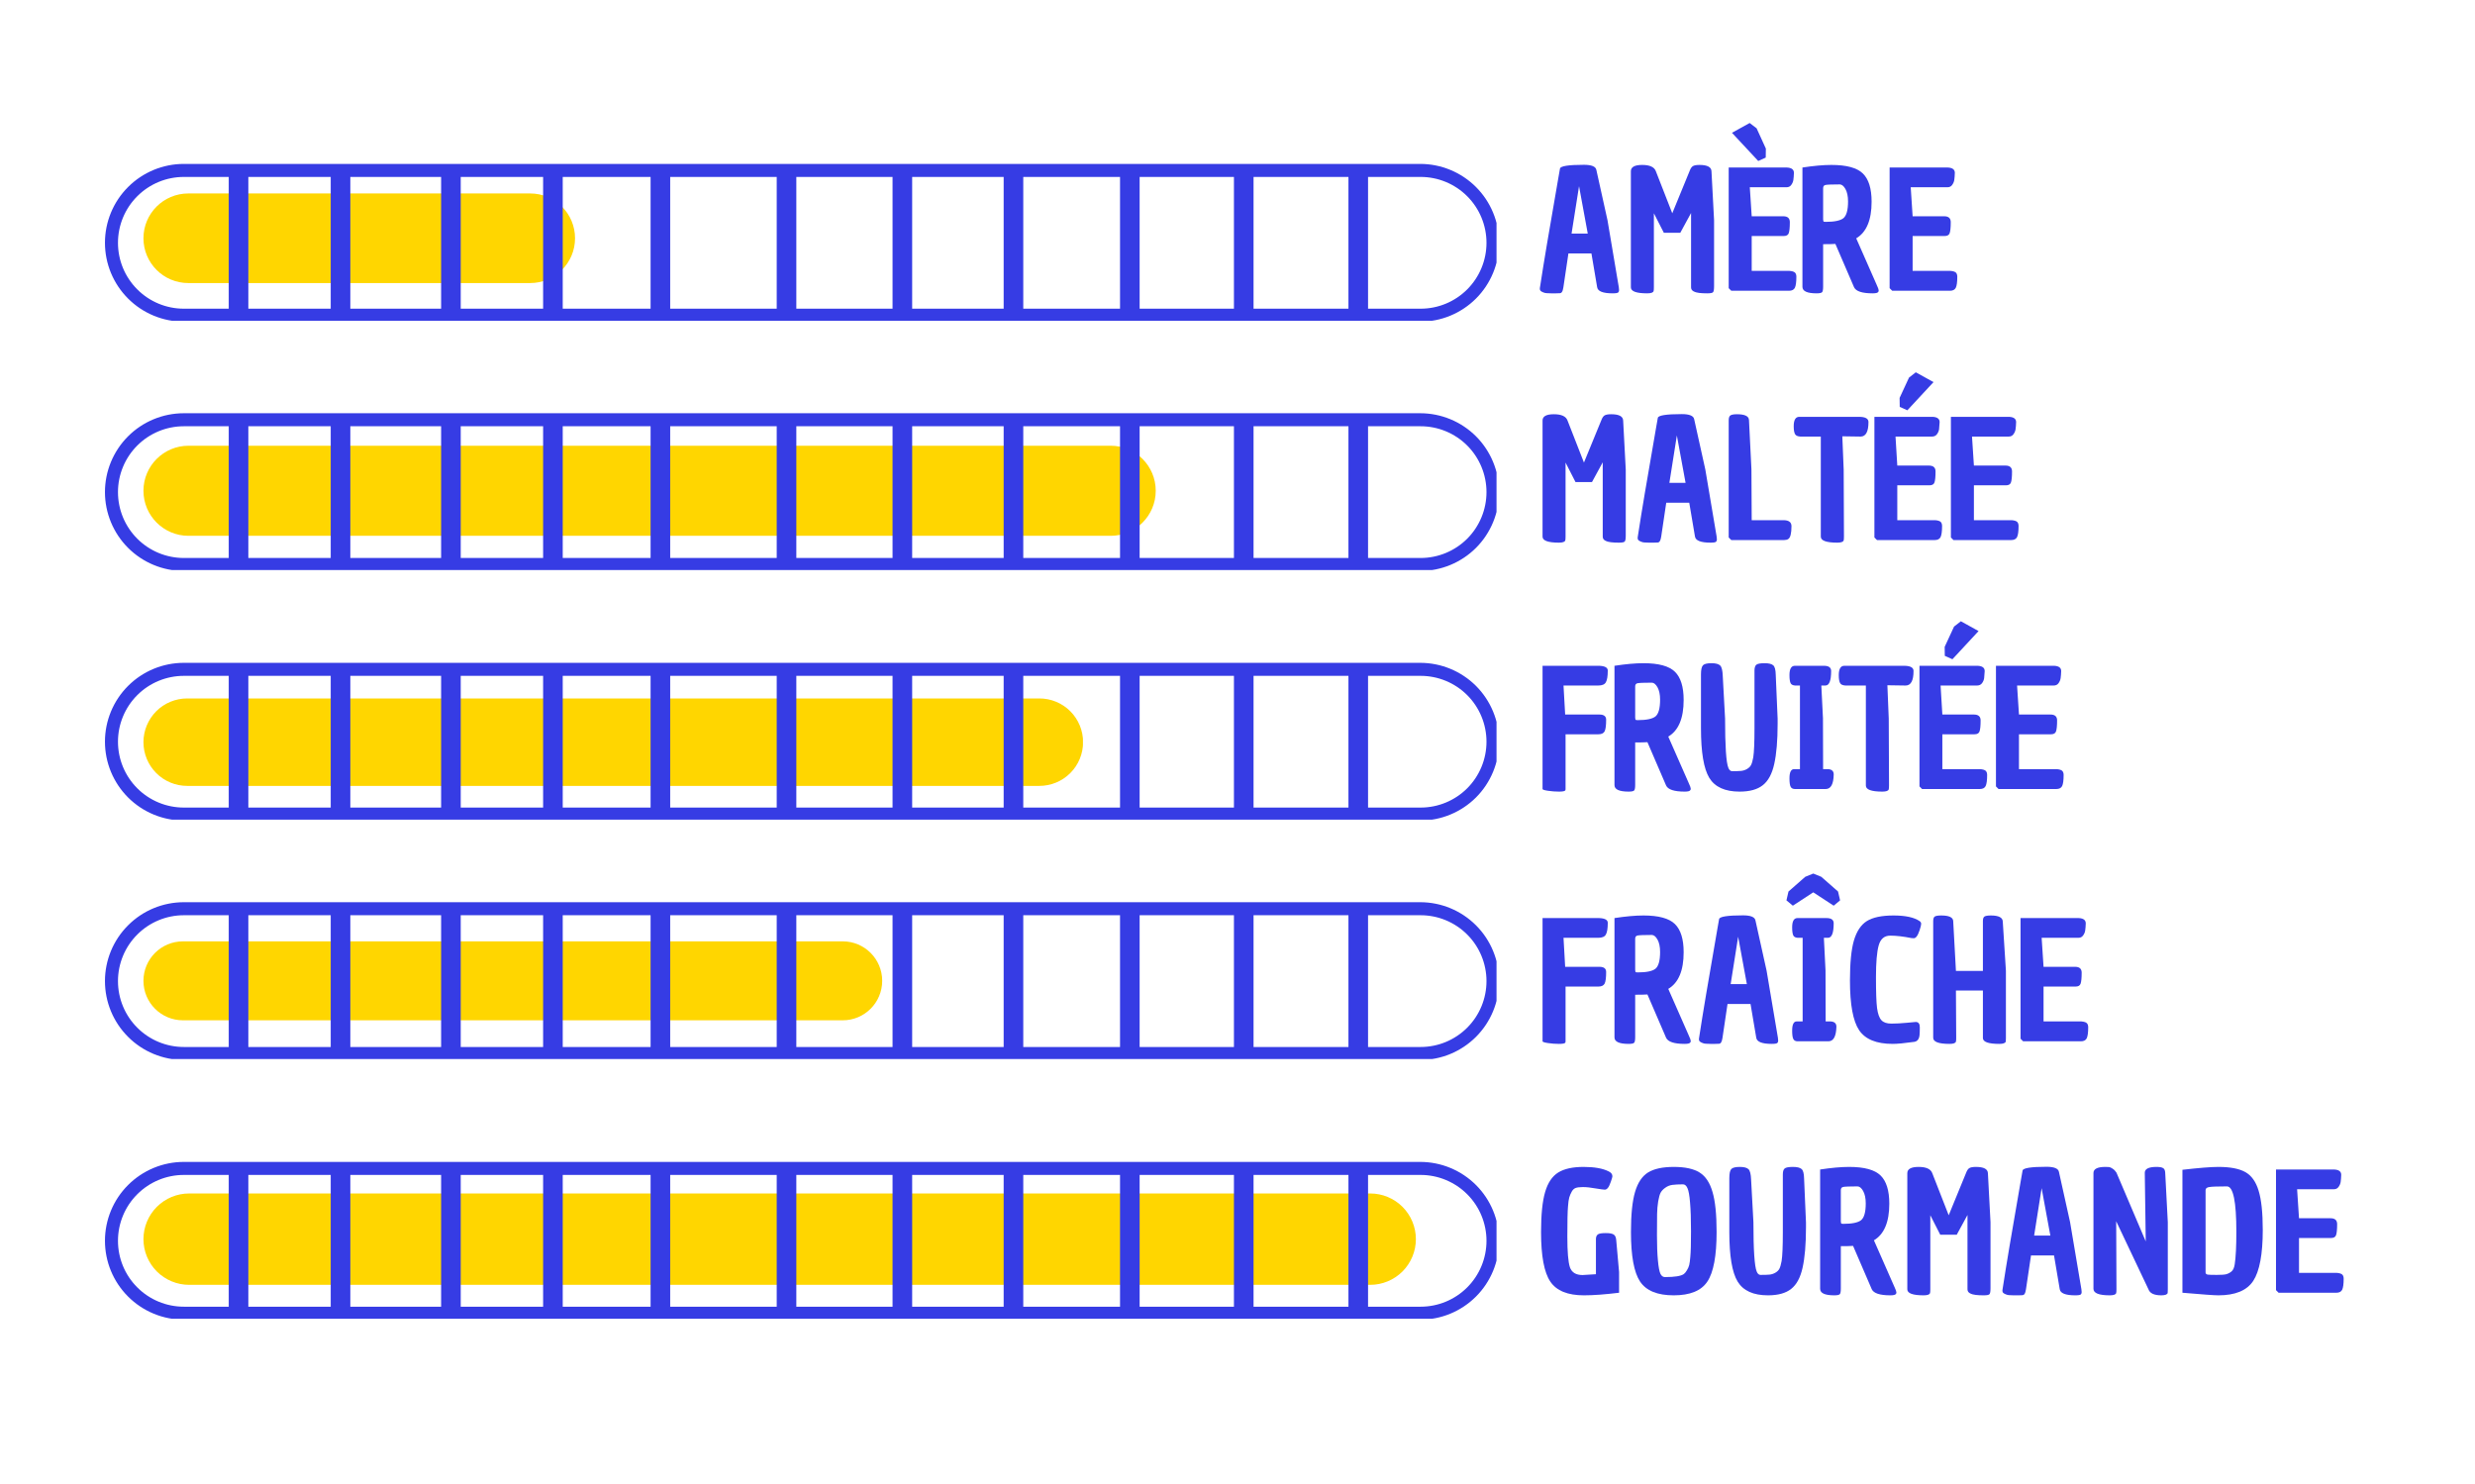 <?xml version="1.0" encoding="UTF-8"?>
<svg xmlns="http://www.w3.org/2000/svg" xmlns:xlink="http://www.w3.org/1999/xlink" width="377" zoomAndPan="magnify" viewBox="0 0 283.5 170.25" height="226" preserveAspectRatio="xMidYMid meet" version="1.0">
  <defs>
    <g></g>
    <clipPath id="2a5408f2d7">
      <path d="M 16.211 22.199 L 65.742 22.199 L 65.742 32.48 L 16.211 32.48 Z M 16.211 22.199 " clip-rule="nonzero"></path>
    </clipPath>
    <clipPath id="0b4c1fcc51">
      <path d="M 21.355 22.199 L 60.59 22.199 C 63.43 22.199 65.734 24.5 65.734 27.34 C 65.734 30.18 63.43 32.48 60.59 32.48 L 21.355 32.48 C 18.516 32.48 16.211 30.18 16.211 27.34 C 16.211 24.5 18.516 22.199 21.355 22.199 Z M 21.355 22.199 " clip-rule="nonzero"></path>
    </clipPath>
    <clipPath id="5ed9dfa669">
      <path d="M 11.793 18.809 L 171.473 18.809 L 171.473 36.805 L 11.793 36.805 Z M 11.793 18.809 " clip-rule="nonzero"></path>
    </clipPath>
    <clipPath id="458f30bc37">
      <path d="M 20.844 18.809 L 162.715 18.809 C 165.117 18.809 167.418 19.762 169.117 21.461 C 170.812 23.156 171.766 25.461 171.766 27.859 C 171.766 30.262 170.812 32.562 169.117 34.258 C 167.418 35.957 165.117 36.91 162.715 36.91 L 20.844 36.91 C 18.445 36.91 16.141 35.957 14.445 34.258 C 12.746 32.562 11.793 30.262 11.793 27.859 C 11.793 25.461 12.746 23.156 14.445 21.461 C 16.141 19.762 18.445 18.809 20.844 18.809 Z M 20.844 18.809 " clip-rule="nonzero"></path>
    </clipPath>
    <clipPath id="866974a524">
      <path d="M 16.211 51.148 L 132.41 51.148 L 132.41 61.484 L 16.211 61.484 Z M 16.211 51.148 " clip-rule="nonzero"></path>
    </clipPath>
    <clipPath id="10ae0676cc">
      <path d="M 21.379 51.148 L 127.199 51.148 C 130.055 51.148 132.367 53.461 132.367 56.316 C 132.367 59.168 130.055 61.484 127.199 61.484 L 21.379 61.484 C 18.527 61.484 16.211 59.168 16.211 56.316 C 16.211 53.461 18.527 51.148 21.379 51.148 Z M 21.379 51.148 " clip-rule="nonzero"></path>
    </clipPath>
    <clipPath id="888d5edce5">
      <path d="M 11.793 47.418 L 171.473 47.418 L 171.473 65.41 L 11.793 65.41 Z M 11.793 47.418 " clip-rule="nonzero"></path>
    </clipPath>
    <clipPath id="8eb4df5db0">
      <path d="M 20.844 47.418 L 162.715 47.418 C 165.117 47.418 167.418 48.371 169.117 50.066 C 170.812 51.766 171.766 54.066 171.766 56.465 C 171.766 58.867 170.812 61.168 169.117 62.867 C 167.418 64.562 165.117 65.516 162.715 65.516 L 20.844 65.516 C 18.445 65.516 16.141 64.562 14.445 62.867 C 12.746 61.168 11.793 58.867 11.793 56.465 C 11.793 54.066 12.746 51.766 14.445 50.066 C 16.141 48.371 18.445 47.418 20.844 47.418 Z M 20.844 47.418 " clip-rule="nonzero"></path>
    </clipPath>
    <clipPath id="d1f1b2a18b">
      <path d="M 16.211 80.145 L 124.055 80.145 L 124.055 90.18 L 16.211 90.18 Z M 16.211 80.145 " clip-rule="nonzero"></path>
    </clipPath>
    <clipPath id="68d4cc4768">
      <path d="M 21.23 80.145 L 119.012 80.145 C 120.344 80.145 121.621 80.672 122.562 81.613 C 123.504 82.555 124.031 83.832 124.031 85.16 C 124.031 86.492 123.504 87.77 122.562 88.711 C 121.621 89.652 120.344 90.18 119.012 90.18 L 21.23 90.18 C 19.898 90.18 18.621 89.652 17.68 88.711 C 16.742 87.77 16.211 86.492 16.211 85.16 C 16.211 83.832 16.742 82.555 17.68 81.613 C 18.621 80.672 19.898 80.145 21.23 80.145 Z M 21.23 80.145 " clip-rule="nonzero"></path>
    </clipPath>
    <clipPath id="bf72d09763">
      <path d="M 11.793 76.059 L 171.473 76.059 L 171.473 94.051 L 11.793 94.051 Z M 11.793 76.059 " clip-rule="nonzero"></path>
    </clipPath>
    <clipPath id="4a58d594f3">
      <path d="M 20.844 76.059 L 162.715 76.059 C 165.117 76.059 167.418 77.012 169.117 78.707 C 170.812 80.406 171.766 82.707 171.766 85.105 C 171.766 87.508 170.812 89.809 169.117 91.508 C 167.418 93.203 165.117 94.156 162.715 94.156 L 20.844 94.156 C 18.445 94.156 16.141 93.203 14.445 91.508 C 12.746 89.809 11.793 87.508 11.793 85.105 C 11.793 82.707 12.746 80.406 14.445 78.707 C 16.141 77.012 18.445 76.059 20.844 76.059 Z M 20.844 76.059 " clip-rule="nonzero"></path>
    </clipPath>
    <clipPath id="e2b9c621e3">
      <path d="M 16.211 108.02 L 101 108.02 L 101 117.078 L 16.211 117.078 Z M 16.211 108.02 " clip-rule="nonzero"></path>
    </clipPath>
    <clipPath id="e81c30189f">
      <path d="M 20.742 108.02 L 96.453 108.02 C 98.953 108.02 100.98 110.047 100.98 112.547 C 100.98 115.051 98.953 117.078 96.453 117.078 L 20.742 117.078 C 18.238 117.078 16.211 115.051 16.211 112.547 C 16.211 110.047 18.238 108.02 20.742 108.02 Z M 20.742 108.02 " clip-rule="nonzero"></path>
    </clipPath>
    <clipPath id="c4ffe5c39e">
      <path d="M 11.793 103.527 L 171.473 103.527 L 171.473 121.523 L 11.793 121.523 Z M 11.793 103.527 " clip-rule="nonzero"></path>
    </clipPath>
    <clipPath id="8ee6126cf0">
      <path d="M 20.844 103.527 L 162.715 103.527 C 165.117 103.527 167.418 104.48 169.117 106.18 C 170.812 107.875 171.766 110.18 171.766 112.578 C 171.766 114.98 170.812 117.281 169.117 118.977 C 167.418 120.676 165.117 121.629 162.715 121.629 L 20.844 121.629 C 18.445 121.629 16.141 120.676 14.445 118.977 C 12.746 117.281 11.793 114.98 11.793 112.578 C 11.793 110.18 12.746 107.875 14.445 106.18 C 16.141 104.48 18.445 103.527 20.844 103.527 Z M 20.844 103.527 " clip-rule="nonzero"></path>
    </clipPath>
    <clipPath id="b000de6aed">
      <path d="M 16.211 136.949 L 162.234 136.949 L 162.234 147.434 L 16.211 147.434 Z M 16.211 136.949 " clip-rule="nonzero"></path>
    </clipPath>
    <clipPath id="023ad8a4cb">
      <path d="M 21.453 136.949 L 156.977 136.949 C 158.367 136.949 159.699 137.5 160.684 138.484 C 161.664 139.465 162.219 140.801 162.219 142.191 C 162.219 143.582 161.664 144.914 160.684 145.898 C 159.699 146.879 158.367 147.434 156.977 147.434 L 21.453 147.434 C 20.062 147.434 18.73 146.879 17.746 145.898 C 16.766 144.914 16.211 143.582 16.211 142.191 C 16.211 140.801 16.766 139.465 17.746 138.484 C 18.73 137.5 20.062 136.949 21.453 136.949 Z M 21.453 136.949 " clip-rule="nonzero"></path>
    </clipPath>
    <clipPath id="a4a0fec4b6">
      <path d="M 11.793 133.328 L 171.473 133.328 L 171.473 151.324 L 11.793 151.324 Z M 11.793 133.328 " clip-rule="nonzero"></path>
    </clipPath>
    <clipPath id="2dd9735520">
      <path d="M 20.844 133.328 L 162.715 133.328 C 165.117 133.328 167.418 134.285 169.117 135.98 C 170.812 137.676 171.766 139.98 171.766 142.379 C 171.766 144.781 170.812 147.082 169.117 148.777 C 167.418 150.477 165.117 151.43 162.715 151.43 L 20.844 151.43 C 18.445 151.43 16.141 150.477 14.445 148.777 C 12.746 147.082 11.793 144.781 11.793 142.379 C 11.793 139.98 12.746 137.676 14.445 135.98 C 16.141 134.285 18.445 133.328 20.844 133.328 Z M 20.844 133.328 " clip-rule="nonzero"></path>
    </clipPath>
  </defs>
  <g clip-path="url(#2a5408f2d7)">
    <g clip-path="url(#0b4c1fcc51)">
      <path fill="#ffd600" d="M 16.211 22.199 L 65.742 22.199 L 65.742 32.48 L 16.211 32.48 Z M 16.211 22.199 " fill-opacity="1" fill-rule="nonzero"></path>
    </g>
  </g>
  <g clip-path="url(#5ed9dfa669)">
    <g clip-path="url(#458f30bc37)">
      <path stroke-linecap="butt" transform="matrix(1.125, 0, 0, 1.125, 11.794, 18.81)" fill="none" stroke-linejoin="miter" d="M 8.046 -0.001 L 134.192 -0.001 C 136.328 -0.001 138.374 0.847 139.885 2.357 C 141.392 3.865 142.24 5.914 142.24 8.047 C 142.24 10.183 141.392 12.228 139.885 13.736 C 138.374 15.247 136.328 16.094 134.192 16.094 L 8.046 16.094 C 5.914 16.094 3.865 15.247 2.357 13.736 C 0.846 12.228 -0.001 10.183 -0.001 8.047 C -0.001 5.914 0.846 3.865 2.357 2.357 C 3.865 0.847 5.914 -0.001 8.046 -0.001 Z M 8.046 -0.001 " stroke="#363ce4" stroke-width="2.656" stroke-opacity="1" stroke-miterlimit="4"></path>
    </g>
  </g>
  <path stroke-linecap="butt" transform="matrix(0, -1.125, 1.125, 0, 25.998, 35.604)" fill="none" stroke-linejoin="miter" d="M -0.002 0.998 L 13.773 0.998 " stroke="#363ce4" stroke-width="2" stroke-opacity="1" stroke-miterlimit="4"></path>
  <path stroke-linecap="butt" transform="matrix(0, -1.125, 1.125, 0, 37.699, 35.604)" fill="none" stroke-linejoin="miter" d="M -0.002 1 L 13.773 1 " stroke="#363ce4" stroke-width="2" stroke-opacity="1" stroke-miterlimit="4"></path>
  <path stroke-linecap="butt" transform="matrix(0, -1.125, 1.125, 0, 50.368, 35.604)" fill="none" stroke-linejoin="miter" d="M -0.002 0.999 L 13.773 0.999 " stroke="#363ce4" stroke-width="2" stroke-opacity="1" stroke-miterlimit="4"></path>
  <path stroke-linecap="butt" transform="matrix(0, -1.125, 1.125, 0, 62.069, 35.604)" fill="none" stroke-linejoin="miter" d="M -0.002 1.002 L 13.773 1.002 " stroke="#363ce4" stroke-width="2" stroke-opacity="1" stroke-miterlimit="4"></path>
  <path stroke-linecap="butt" transform="matrix(0, -1.125, 1.125, 0, 74.402, 35.604)" fill="none" stroke-linejoin="miter" d="M -0.002 1.001 L 13.773 1.001 " stroke="#363ce4" stroke-width="2" stroke-opacity="1" stroke-miterlimit="4"></path>
  <path stroke-linecap="butt" transform="matrix(0, -1.125, 1.125, 0, 88.876, 35.604)" fill="none" stroke-linejoin="miter" d="M -0.002 1 L 13.773 1 " stroke="#363ce4" stroke-width="2" stroke-opacity="1" stroke-miterlimit="4"></path>
  <path stroke-linecap="butt" transform="matrix(0, -1.125, 1.125, 0, 102.168, 35.604)" fill="none" stroke-linejoin="miter" d="M -0.002 1 L 13.773 1 " stroke="#363ce4" stroke-width="2" stroke-opacity="1" stroke-miterlimit="4"></path>
  <path stroke-linecap="butt" transform="matrix(0, -1.125, 1.125, 0, 114.92, 35.604)" fill="none" stroke-linejoin="miter" d="M -0.002 0.998 L 13.773 0.998 " stroke="#363ce4" stroke-width="2" stroke-opacity="1" stroke-miterlimit="4"></path>
  <path stroke-linecap="butt" transform="matrix(0, -1.125, 1.125, 0, 128.271, 35.604)" fill="none" stroke-linejoin="miter" d="M -0.002 0.999 L 13.773 0.999 " stroke="#363ce4" stroke-width="2" stroke-opacity="1" stroke-miterlimit="4"></path>
  <path stroke-linecap="butt" transform="matrix(0, -1.125, 1.125, 0, 141.341, 35.604)" fill="none" stroke-linejoin="miter" d="M -0.002 1 L 13.773 1 " stroke="#363ce4" stroke-width="2" stroke-opacity="1" stroke-miterlimit="4"></path>
  <path stroke-linecap="butt" transform="matrix(0, -1.125, 1.125, 0, 154.482, 35.604)" fill="none" stroke-linejoin="miter" d="M -0.002 0.999 L 13.773 0.999 " stroke="#363ce4" stroke-width="2" stroke-opacity="1" stroke-miterlimit="4"></path>
  <g fill="#363ce4" fill-opacity="1">
    <g transform="translate(175.91, 33.364)">
      <g>
        <path d="M 5.594 -14.453 C 6.469 -14.453 6.941 -14.258 7.016 -13.875 L 8.297 -8.094 L 9.594 -0.406 C 9.613 -0.281 9.625 -0.164 9.625 -0.062 C 9.625 0.039 9.594 0.125 9.531 0.188 C 9.469 0.258 9.254 0.297 8.891 0.297 C 7.773 0.297 7.18 0.062 7.109 -0.406 L 6.453 -4.281 L 3.812 -4.281 L 3.234 -0.391 C 3.191 -0.129 3.141 0.039 3.078 0.125 C 3.023 0.219 2.945 0.27 2.844 0.281 C 2.75 0.289 2.594 0.297 2.375 0.297 L 1.844 0.297 C 1.406 0.297 1.129 0.27 1.016 0.219 C 0.734 0.125 0.578 0.016 0.547 -0.109 C 0.535 -0.172 0.531 -0.227 0.531 -0.281 C 0.531 -0.332 0.66 -1.16 0.922 -2.766 C 1.18 -4.367 1.504 -6.281 1.891 -8.5 C 2.273 -10.719 2.523 -12.172 2.641 -12.859 C 2.754 -13.547 2.82 -13.93 2.844 -14.016 C 2.883 -14.305 3.801 -14.453 5.594 -14.453 Z M 5.031 -12 L 4.172 -6.562 L 6.031 -6.562 Z M 5.031 -12 "></path>
      </g>
    </g>
  </g>
  <g fill="#363ce4" fill-opacity="1">
    <g transform="translate(186.045, 33.364)">
      <g>
        <path d="M 7.75 -0.391 L 7.75 -8.922 L 6.516 -6.656 L 4.625 -6.656 L 3.484 -8.891 L 3.484 -0.406 C 3.484 -0.188 3.473 -0.039 3.453 0.031 C 3.41 0.207 3.164 0.297 2.719 0.297 C 1.469 0.297 0.844 0.066 0.844 -0.391 L 0.844 -13.719 C 0.844 -14.195 1.273 -14.438 2.141 -14.438 C 3.004 -14.438 3.523 -14.203 3.703 -13.734 L 5.594 -8.891 L 7.594 -13.766 C 7.695 -14.035 7.816 -14.211 7.953 -14.297 C 8.098 -14.391 8.352 -14.438 8.719 -14.438 C 9.625 -14.438 10.082 -14.191 10.094 -13.703 L 10.391 -8.094 L 10.391 -0.531 C 10.391 -0.156 10.352 0.07 10.281 0.156 C 10.219 0.25 9.992 0.297 9.609 0.297 C 9.234 0.297 8.926 0.281 8.688 0.25 C 8.445 0.227 8.227 0.164 8.031 0.062 C 7.844 -0.039 7.75 -0.191 7.75 -0.391 Z M 7.75 -0.391 "></path>
      </g>
    </g>
  </g>
  <g fill="#363ce4" fill-opacity="1">
    <g transform="translate(197.27, 33.364)">
      <g>
        <path d="M 5.094 -15.281 L 4.234 -14.891 L 1.219 -18.125 L 3.25 -19.25 L 4.047 -18.641 L 5.109 -16.312 Z M 7.109 -8.547 C 7.609 -8.547 7.859 -8.32 7.859 -7.875 C 7.859 -7.258 7.816 -6.836 7.734 -6.609 C 7.66 -6.391 7.469 -6.281 7.156 -6.281 L 3.484 -6.281 L 3.484 -2.281 L 7.812 -2.281 C 8.113 -2.258 8.32 -2.195 8.438 -2.094 C 8.551 -1.988 8.609 -1.828 8.609 -1.609 C 8.609 -1.004 8.551 -0.582 8.438 -0.344 C 8.32 -0.113 8.098 0 7.766 0 L 1.141 0 L 0.844 -0.297 L 0.844 -14.141 L 7.516 -14.141 C 8.055 -14.117 8.328 -13.914 8.328 -13.531 C 8.316 -13.195 8.297 -12.93 8.266 -12.734 C 8.242 -12.535 8.164 -12.344 8.031 -12.156 C 7.906 -11.969 7.719 -11.875 7.469 -11.875 L 3.266 -11.875 L 3.484 -8.547 Z M 7.109 -8.547 "></path>
      </g>
    </g>
  </g>
  <g fill="#363ce4" fill-opacity="1">
    <g transform="translate(205.731, 33.364)">
      <g>
        <path d="M 0.844 -0.453 L 0.844 -14.141 C 2.125 -14.336 3.234 -14.438 4.172 -14.438 C 5.91 -14.438 7.113 -14.109 7.781 -13.453 C 8.445 -12.805 8.781 -11.727 8.781 -10.219 C 8.781 -8.113 8.191 -6.711 7.016 -6.016 L 9.375 -0.656 C 9.52 -0.344 9.594 -0.141 9.594 -0.047 C 9.594 0.047 9.578 0.102 9.547 0.125 C 9.492 0.238 9.281 0.297 8.906 0.297 C 7.695 0.297 6.984 0.062 6.766 -0.406 L 4.625 -5.375 C 4.312 -5.352 3.844 -5.344 3.219 -5.344 L 3.219 -0.484 C 3.219 -0.141 3.18 0.07 3.109 0.156 C 3.035 0.25 2.82 0.297 2.469 0.297 C 1.383 0.297 0.844 0.047 0.844 -0.453 Z M 3.516 -7.906 C 4.516 -7.906 5.191 -8.047 5.547 -8.328 C 5.898 -8.617 6.078 -9.258 6.078 -10.25 C 6.078 -10.844 5.977 -11.316 5.781 -11.672 C 5.582 -12.023 5.363 -12.203 5.125 -12.203 C 4.238 -12.203 3.695 -12.18 3.5 -12.141 C 3.312 -12.109 3.219 -11.984 3.219 -11.766 L 3.219 -8.203 C 3.219 -8.035 3.25 -7.941 3.312 -7.922 C 3.375 -7.91 3.441 -7.906 3.516 -7.906 Z M 3.516 -7.906 "></path>
      </g>
    </g>
  </g>
  <g fill="#363ce4" fill-opacity="1">
    <g transform="translate(215.735, 33.364)">
      <g>
        <path d="M 7.109 -8.547 C 7.609 -8.547 7.859 -8.32 7.859 -7.875 C 7.859 -7.258 7.816 -6.836 7.734 -6.609 C 7.66 -6.391 7.469 -6.281 7.156 -6.281 L 3.484 -6.281 L 3.484 -2.281 L 7.812 -2.281 C 8.113 -2.258 8.32 -2.195 8.438 -2.094 C 8.551 -1.988 8.609 -1.828 8.609 -1.609 C 8.609 -1.004 8.551 -0.582 8.438 -0.344 C 8.32 -0.113 8.098 0 7.766 0 L 1.141 0 L 0.844 -0.297 L 0.844 -14.141 L 7.516 -14.141 C 8.055 -14.117 8.328 -13.914 8.328 -13.531 C 8.316 -13.195 8.297 -12.93 8.266 -12.734 C 8.242 -12.535 8.164 -12.344 8.031 -12.156 C 7.906 -11.969 7.719 -11.875 7.469 -11.875 L 3.266 -11.875 L 3.484 -8.547 Z M 7.109 -8.547 "></path>
      </g>
    </g>
  </g>
  <g clip-path="url(#866974a524)">
    <g clip-path="url(#10ae0676cc)">
      <path fill="#ffd600" d="M 16.211 51.148 L 132.367 51.148 L 132.367 61.484 L 16.211 61.484 Z M 16.211 51.148 " fill-opacity="1" fill-rule="nonzero"></path>
    </g>
  </g>
  <g clip-path="url(#888d5edce5)">
    <g clip-path="url(#8eb4df5db0)">
      <path stroke-linecap="butt" transform="matrix(1.125, 0, 0, 1.125, 11.794, 47.417)" fill="none" stroke-linejoin="miter" d="M 8.046 0.001 L 134.192 0.001 C 136.328 0.001 138.374 0.849 139.885 2.356 C 141.392 3.867 142.24 5.913 142.24 8.045 C 142.24 10.181 141.392 12.227 139.885 13.738 C 138.374 15.245 136.328 16.093 134.192 16.093 L 8.046 16.093 C 5.914 16.093 3.865 15.245 2.357 13.738 C 0.846 12.227 -0.001 10.181 -0.001 8.045 C -0.001 5.913 0.846 3.867 2.357 2.356 C 3.865 0.849 5.914 0.001 8.046 0.001 Z M 8.046 0.001 " stroke="#363ce4" stroke-width="2.656" stroke-opacity="1" stroke-miterlimit="4"></path>
    </g>
  </g>
  <path stroke-linecap="butt" transform="matrix(0, -1.125, 1.125, 0, 25.998, 64.211)" fill="none" stroke-linejoin="miter" d="M -0 0.998 L 13.775 0.998 " stroke="#363ce4" stroke-width="2" stroke-opacity="1" stroke-miterlimit="4"></path>
  <path stroke-linecap="butt" transform="matrix(0, -1.125, 1.125, 0, 37.699, 64.211)" fill="none" stroke-linejoin="miter" d="M -0 1 L 13.775 1 " stroke="#363ce4" stroke-width="2" stroke-opacity="1" stroke-miterlimit="4"></path>
  <path stroke-linecap="butt" transform="matrix(0, -1.125, 1.125, 0, 50.368, 64.211)" fill="none" stroke-linejoin="miter" d="M -0 0.999 L 13.775 0.999 " stroke="#363ce4" stroke-width="2" stroke-opacity="1" stroke-miterlimit="4"></path>
  <path stroke-linecap="butt" transform="matrix(0, -1.125, 1.125, 0, 62.069, 64.211)" fill="none" stroke-linejoin="miter" d="M -0 1.002 L 13.775 1.002 " stroke="#363ce4" stroke-width="2" stroke-opacity="1" stroke-miterlimit="4"></path>
  <path stroke-linecap="butt" transform="matrix(0, -1.125, 1.125, 0, 74.402, 64.211)" fill="none" stroke-linejoin="miter" d="M -0 1.001 L 13.775 1.001 " stroke="#363ce4" stroke-width="2" stroke-opacity="1" stroke-miterlimit="4"></path>
  <path stroke-linecap="butt" transform="matrix(0, -1.125, 1.125, 0, 88.876, 64.211)" fill="none" stroke-linejoin="miter" d="M -0 1 L 13.775 1 " stroke="#363ce4" stroke-width="2" stroke-opacity="1" stroke-miterlimit="4"></path>
  <path stroke-linecap="butt" transform="matrix(0, -1.125, 1.125, 0, 102.168, 64.211)" fill="none" stroke-linejoin="miter" d="M -0 1 L 13.775 1 " stroke="#363ce4" stroke-width="2" stroke-opacity="1" stroke-miterlimit="4"></path>
  <path stroke-linecap="butt" transform="matrix(0, -1.125, 1.125, 0, 114.92, 64.211)" fill="none" stroke-linejoin="miter" d="M -0 0.998 L 13.775 0.998 " stroke="#363ce4" stroke-width="2" stroke-opacity="1" stroke-miterlimit="4"></path>
  <path stroke-linecap="butt" transform="matrix(0, -1.125, 1.125, 0, 128.271, 64.211)" fill="none" stroke-linejoin="miter" d="M -0 0.999 L 13.775 0.999 " stroke="#363ce4" stroke-width="2" stroke-opacity="1" stroke-miterlimit="4"></path>
  <path stroke-linecap="butt" transform="matrix(0, -1.125, 1.125, 0, 141.341, 64.211)" fill="none" stroke-linejoin="miter" d="M -0 1 L 13.775 1 " stroke="#363ce4" stroke-width="2" stroke-opacity="1" stroke-miterlimit="4"></path>
  <path stroke-linecap="butt" transform="matrix(0, -1.125, 1.125, 0, 154.482, 64.211)" fill="none" stroke-linejoin="miter" d="M -0 0.999 L 13.775 0.999 " stroke="#363ce4" stroke-width="2" stroke-opacity="1" stroke-miterlimit="4"></path>
  <g fill="#363ce4" fill-opacity="1">
    <g transform="translate(175.91, 61.971)">
      <g>
        <path d="M 7.75 -0.391 L 7.75 -8.922 L 6.516 -6.656 L 4.625 -6.656 L 3.484 -8.891 L 3.484 -0.406 C 3.484 -0.188 3.473 -0.039 3.453 0.031 C 3.41 0.207 3.164 0.297 2.719 0.297 C 1.469 0.297 0.844 0.066 0.844 -0.391 L 0.844 -13.719 C 0.844 -14.195 1.273 -14.438 2.141 -14.438 C 3.004 -14.438 3.523 -14.203 3.703 -13.734 L 5.594 -8.891 L 7.594 -13.766 C 7.695 -14.035 7.816 -14.211 7.953 -14.297 C 8.098 -14.391 8.352 -14.438 8.719 -14.438 C 9.625 -14.438 10.082 -14.191 10.094 -13.703 L 10.391 -8.094 L 10.391 -0.531 C 10.391 -0.156 10.352 0.07 10.281 0.156 C 10.219 0.25 9.992 0.297 9.609 0.297 C 9.234 0.297 8.926 0.281 8.688 0.25 C 8.445 0.227 8.227 0.164 8.031 0.062 C 7.844 -0.039 7.75 -0.191 7.75 -0.391 Z M 7.75 -0.391 "></path>
      </g>
    </g>
  </g>
  <g fill="#363ce4" fill-opacity="1">
    <g transform="translate(187.135, 61.971)">
      <g>
        <path d="M 5.594 -14.453 C 6.469 -14.453 6.941 -14.258 7.016 -13.875 L 8.297 -8.094 L 9.594 -0.406 C 9.613 -0.281 9.625 -0.164 9.625 -0.062 C 9.625 0.039 9.594 0.125 9.531 0.188 C 9.469 0.258 9.254 0.297 8.891 0.297 C 7.773 0.297 7.18 0.062 7.109 -0.406 L 6.453 -4.281 L 3.812 -4.281 L 3.234 -0.391 C 3.191 -0.129 3.141 0.039 3.078 0.125 C 3.023 0.219 2.945 0.27 2.844 0.281 C 2.75 0.289 2.594 0.297 2.375 0.297 L 1.844 0.297 C 1.406 0.297 1.129 0.27 1.016 0.219 C 0.734 0.125 0.578 0.016 0.547 -0.109 C 0.535 -0.172 0.531 -0.227 0.531 -0.281 C 0.531 -0.332 0.66 -1.16 0.922 -2.766 C 1.18 -4.367 1.504 -6.281 1.891 -8.5 C 2.273 -10.719 2.523 -12.172 2.641 -12.859 C 2.754 -13.547 2.82 -13.93 2.844 -14.016 C 2.883 -14.305 3.801 -14.453 5.594 -14.453 Z M 5.031 -12 L 4.172 -6.562 L 6.031 -6.562 Z M 5.031 -12 "></path>
      </g>
    </g>
  </g>
  <g fill="#363ce4" fill-opacity="1">
    <g transform="translate(197.27, 61.971)">
      <g>
        <path d="M 0.844 -13.734 C 0.844 -14.016 0.906 -14.203 1.031 -14.297 C 1.164 -14.391 1.422 -14.438 1.797 -14.438 C 2.703 -14.438 3.16 -14.211 3.172 -13.766 L 3.453 -8.125 L 3.484 -2.281 L 7.125 -2.281 C 7.738 -2.281 8.047 -2.051 8.047 -1.594 C 8.047 -0.781 7.926 -0.289 7.688 -0.125 C 7.562 -0.039 7.398 0 7.203 0 L 1.141 0 L 0.844 -0.297 Z M 0.844 -13.734 "></path>
      </g>
    </g>
  </g>
  <g fill="#363ce4" fill-opacity="1">
    <g transform="translate(205.449, 61.971)">
      <g>
        <path d="M 3.234 -0.391 L 3.234 -11.875 L 0.891 -11.875 C 0.586 -11.895 0.391 -11.977 0.297 -12.125 C 0.18 -12.301 0.125 -12.613 0.125 -13.062 C 0.125 -13.781 0.336 -14.141 0.766 -14.141 L 7.609 -14.141 C 8.336 -14.141 8.703 -13.941 8.703 -13.547 C 8.703 -12.43 8.398 -11.875 7.797 -11.875 L 5.703 -11.906 L 5.859 -8.078 L 5.891 -0.438 C 5.891 -0.195 5.879 -0.039 5.859 0.031 C 5.816 0.207 5.57 0.297 5.125 0.297 C 3.863 0.297 3.234 0.066 3.234 -0.391 Z M 3.234 -0.391 "></path>
      </g>
    </g>
  </g>
  <g fill="#363ce4" fill-opacity="1">
    <g transform="translate(214.287, 61.971)">
      <g>
        <path d="M 4.328 -14.891 L 3.453 -15.281 L 3.438 -16.312 L 4.516 -18.641 L 5.297 -19.25 L 7.328 -18.125 Z M 6.797 -8.547 C 7.305 -8.547 7.562 -8.32 7.562 -7.875 C 7.562 -7.258 7.52 -6.836 7.438 -6.609 C 7.363 -6.391 7.172 -6.281 6.859 -6.281 L 3.172 -6.281 L 3.172 -2.281 L 7.516 -2.281 C 7.816 -2.258 8.023 -2.195 8.141 -2.094 C 8.254 -1.988 8.312 -1.828 8.312 -1.609 C 8.312 -1.004 8.254 -0.582 8.141 -0.344 C 8.023 -0.113 7.801 0 7.469 0 L 0.844 0 L 0.547 -0.297 L 0.547 -14.141 L 7.219 -14.141 C 7.758 -14.117 8.031 -13.914 8.031 -13.531 C 8.008 -13.195 7.988 -12.93 7.969 -12.734 C 7.945 -12.535 7.867 -12.344 7.734 -12.156 C 7.598 -11.969 7.406 -11.875 7.156 -11.875 L 2.969 -11.875 L 3.172 -8.547 Z M 6.797 -8.547 "></path>
      </g>
    </g>
  </g>
  <g fill="#363ce4" fill-opacity="1">
    <g transform="translate(222.767, 61.971)">
      <g>
        <path d="M 7.109 -8.547 C 7.609 -8.547 7.859 -8.32 7.859 -7.875 C 7.859 -7.258 7.816 -6.836 7.734 -6.609 C 7.66 -6.391 7.469 -6.281 7.156 -6.281 L 3.484 -6.281 L 3.484 -2.281 L 7.812 -2.281 C 8.113 -2.258 8.32 -2.195 8.438 -2.094 C 8.551 -1.988 8.609 -1.828 8.609 -1.609 C 8.609 -1.004 8.551 -0.582 8.438 -0.344 C 8.32 -0.113 8.098 0 7.766 0 L 1.141 0 L 0.844 -0.297 L 0.844 -14.141 L 7.516 -14.141 C 8.055 -14.117 8.328 -13.914 8.328 -13.531 C 8.316 -13.195 8.297 -12.93 8.266 -12.734 C 8.242 -12.535 8.164 -12.344 8.031 -12.156 C 7.906 -11.969 7.719 -11.875 7.469 -11.875 L 3.266 -11.875 L 3.484 -8.547 Z M 7.109 -8.547 "></path>
      </g>
    </g>
  </g>
  <g clip-path="url(#d1f1b2a18b)">
    <g clip-path="url(#68d4cc4768)">
      <path fill="#ffd600" d="M 16.211 80.145 L 124.016 80.145 L 124.016 90.18 L 16.211 90.18 Z M 16.211 80.145 " fill-opacity="1" fill-rule="nonzero"></path>
    </g>
  </g>
  <g clip-path="url(#bf72d09763)">
    <g clip-path="url(#4a58d594f3)">
      <path stroke-linecap="butt" transform="matrix(1.125, 0, 0, 1.125, 11.794, 76.057)" fill="none" stroke-linejoin="miter" d="M 8.046 0.002 L 134.192 0.002 C 136.328 0.002 138.374 0.849 139.885 2.356 C 141.392 3.867 142.24 5.913 142.24 8.046 C 142.24 10.182 141.392 12.228 139.885 13.738 C 138.374 15.246 136.328 16.093 134.192 16.093 L 8.046 16.093 C 5.914 16.093 3.865 15.246 2.357 13.738 C 0.846 12.228 -0.001 10.182 -0.001 8.046 C -0.001 5.913 0.846 3.867 2.357 2.356 C 3.865 0.849 5.914 0.002 8.046 0.002 Z M 8.046 0.002 " stroke="#363ce4" stroke-width="2.656" stroke-opacity="1" stroke-miterlimit="4"></path>
    </g>
  </g>
  <path stroke-linecap="butt" transform="matrix(0, -1.125, 1.125, 0, 25.998, 92.851)" fill="none" stroke-linejoin="miter" d="M -0.001 0.998 L 13.774 0.998 " stroke="#363ce4" stroke-width="2" stroke-opacity="1" stroke-miterlimit="4"></path>
  <path stroke-linecap="butt" transform="matrix(0, -1.125, 1.125, 0, 37.699, 92.851)" fill="none" stroke-linejoin="miter" d="M -0.001 1 L 13.774 1 " stroke="#363ce4" stroke-width="2" stroke-opacity="1" stroke-miterlimit="4"></path>
  <path stroke-linecap="butt" transform="matrix(0, -1.125, 1.125, 0, 50.368, 92.851)" fill="none" stroke-linejoin="miter" d="M -0.001 0.999 L 13.774 0.999 " stroke="#363ce4" stroke-width="2" stroke-opacity="1" stroke-miterlimit="4"></path>
  <path stroke-linecap="butt" transform="matrix(0, -1.125, 1.125, 0, 62.069, 92.851)" fill="none" stroke-linejoin="miter" d="M -0.001 1.002 L 13.774 1.002 " stroke="#363ce4" stroke-width="2" stroke-opacity="1" stroke-miterlimit="4"></path>
  <path stroke-linecap="butt" transform="matrix(0, -1.125, 1.125, 0, 74.402, 92.851)" fill="none" stroke-linejoin="miter" d="M -0.001 1.001 L 13.774 1.001 " stroke="#363ce4" stroke-width="2" stroke-opacity="1" stroke-miterlimit="4"></path>
  <path stroke-linecap="butt" transform="matrix(0, -1.125, 1.125, 0, 88.876, 92.851)" fill="none" stroke-linejoin="miter" d="M -0.001 1 L 13.774 1 " stroke="#363ce4" stroke-width="2" stroke-opacity="1" stroke-miterlimit="4"></path>
  <path stroke-linecap="butt" transform="matrix(0, -1.125, 1.125, 0, 102.168, 92.851)" fill="none" stroke-linejoin="miter" d="M -0.001 1 L 13.774 1 " stroke="#363ce4" stroke-width="2" stroke-opacity="1" stroke-miterlimit="4"></path>
  <path stroke-linecap="butt" transform="matrix(0, -1.125, 1.125, 0, 114.92, 92.851)" fill="none" stroke-linejoin="miter" d="M -0.001 0.998 L 13.774 0.998 " stroke="#363ce4" stroke-width="2" stroke-opacity="1" stroke-miterlimit="4"></path>
  <path stroke-linecap="butt" transform="matrix(0, -1.125, 1.125, 0, 128.271, 92.851)" fill="none" stroke-linejoin="miter" d="M -0.001 0.999 L 13.774 0.999 " stroke="#363ce4" stroke-width="2" stroke-opacity="1" stroke-miterlimit="4"></path>
  <path stroke-linecap="butt" transform="matrix(0, -1.125, 1.125, 0, 141.341, 92.851)" fill="none" stroke-linejoin="miter" d="M -0.001 1 L 13.774 1 " stroke="#363ce4" stroke-width="2" stroke-opacity="1" stroke-miterlimit="4"></path>
  <path stroke-linecap="butt" transform="matrix(0, -1.125, 1.125, 0, 154.482, 92.851)" fill="none" stroke-linejoin="miter" d="M -0.001 0.999 L 13.774 0.999 " stroke="#363ce4" stroke-width="2" stroke-opacity="1" stroke-miterlimit="4"></path>
  <g fill="#363ce4" fill-opacity="1">
    <g transform="translate(175.91, 90.539)">
      <g>
        <path d="M 0.844 0 L 0.844 -14.141 L 7.328 -14.141 C 7.992 -14.117 8.328 -13.938 8.328 -13.594 C 8.328 -12.945 8.254 -12.5 8.109 -12.25 C 7.973 -12 7.68 -11.875 7.234 -11.875 L 3.25 -11.875 L 3.438 -8.547 L 7.375 -8.547 C 7.883 -8.547 8.141 -8.348 8.141 -7.953 C 8.141 -7.297 8.082 -6.852 7.969 -6.625 C 7.852 -6.395 7.613 -6.281 7.25 -6.281 L 3.484 -6.281 L 3.484 0 C 3.484 0.07 3.473 0.125 3.453 0.156 C 3.391 0.25 3.148 0.297 2.734 0.297 C 2.316 0.297 1.895 0.266 1.469 0.203 C 1.051 0.141 0.844 0.07 0.844 0 Z M 0.844 0 "></path>
      </g>
    </g>
  </g>
  <g fill="#363ce4" fill-opacity="1">
    <g transform="translate(184.164, 90.539)">
      <g>
        <path d="M 0.844 -0.453 L 0.844 -14.141 C 2.125 -14.336 3.234 -14.438 4.172 -14.438 C 5.91 -14.438 7.113 -14.109 7.781 -13.453 C 8.445 -12.805 8.781 -11.727 8.781 -10.219 C 8.781 -8.113 8.191 -6.711 7.016 -6.016 L 9.375 -0.656 C 9.52 -0.344 9.594 -0.141 9.594 -0.047 C 9.594 0.047 9.578 0.102 9.547 0.125 C 9.492 0.238 9.281 0.297 8.906 0.297 C 7.695 0.297 6.984 0.062 6.766 -0.406 L 4.625 -5.375 C 4.312 -5.352 3.844 -5.344 3.219 -5.344 L 3.219 -0.484 C 3.219 -0.141 3.18 0.07 3.109 0.156 C 3.035 0.25 2.82 0.297 2.469 0.297 C 1.383 0.297 0.844 0.047 0.844 -0.453 Z M 3.516 -7.906 C 4.516 -7.906 5.191 -8.047 5.547 -8.328 C 5.898 -8.617 6.078 -9.258 6.078 -10.25 C 6.078 -10.844 5.977 -11.316 5.781 -11.672 C 5.582 -12.023 5.363 -12.203 5.125 -12.203 C 4.238 -12.203 3.695 -12.18 3.5 -12.141 C 3.312 -12.109 3.219 -11.984 3.219 -11.766 L 3.219 -8.203 C 3.219 -8.035 3.25 -7.941 3.312 -7.922 C 3.375 -7.91 3.441 -7.906 3.516 -7.906 Z M 3.516 -7.906 "></path>
      </g>
    </g>
  </g>
  <g fill="#363ce4" fill-opacity="1">
    <g transform="translate(194.167, 90.539)">
      <g>
        <path d="M 6.906 -13.578 C 6.906 -13.922 6.977 -14.148 7.125 -14.266 C 7.27 -14.379 7.582 -14.438 8.062 -14.438 C 8.539 -14.438 8.867 -14.359 9.047 -14.203 C 9.234 -14.055 9.332 -13.695 9.344 -13.125 L 9.562 -8.062 C 9.562 -7.875 9.562 -7.688 9.562 -7.5 C 9.562 -5.562 9.43 -4.02 9.172 -2.875 C 8.922 -1.738 8.484 -0.926 7.859 -0.438 C 7.242 0.051 6.359 0.297 5.203 0.297 C 3.523 0.297 2.363 -0.227 1.719 -1.281 C 1.082 -2.332 0.766 -4.223 0.766 -6.953 L 0.766 -13.156 C 0.766 -13.695 0.844 -14.047 1 -14.203 C 1.156 -14.359 1.477 -14.438 1.969 -14.438 C 2.457 -14.438 2.789 -14.348 2.969 -14.172 C 3.145 -14.004 3.242 -13.602 3.266 -12.969 L 3.531 -8.094 C 3.531 -4.926 3.656 -3.039 3.906 -2.438 C 4.008 -2.176 4.156 -2.047 4.344 -2.047 C 4.781 -2.047 5.117 -2.055 5.359 -2.078 C 5.598 -2.098 5.828 -2.172 6.047 -2.297 C 6.273 -2.43 6.43 -2.586 6.516 -2.766 C 6.609 -2.941 6.691 -3.234 6.766 -3.641 C 6.859 -4.223 6.906 -5.328 6.906 -6.953 Z M 6.906 -13.578 "></path>
      </g>
    </g>
  </g>
  <g fill="#363ce4" fill-opacity="1">
    <g transform="translate(204.509, 90.539)">
      <g>
        <path d="M 1.109 -2.281 L 1.781 -2.281 L 1.781 -11.875 L 1.219 -11.875 C 0.969 -11.895 0.801 -11.977 0.719 -12.125 C 0.625 -12.301 0.578 -12.617 0.578 -13.078 C 0.578 -13.785 0.785 -14.141 1.203 -14.141 L 4.531 -14.141 C 5.082 -14.141 5.359 -13.941 5.359 -13.547 C 5.359 -12.43 5.141 -11.875 4.703 -11.875 L 4.234 -11.875 L 4.422 -8.125 L 4.438 -2.281 L 5 -2.281 C 5.438 -2.258 5.656 -2.055 5.656 -1.672 C 5.633 -0.555 5.328 0 4.734 0 L 1.188 0 C 0.957 -0.008 0.801 -0.094 0.719 -0.25 C 0.625 -0.414 0.578 -0.738 0.578 -1.219 C 0.578 -1.926 0.754 -2.281 1.109 -2.281 Z M 1.109 -2.281 "></path>
      </g>
    </g>
  </g>
  <g fill="#363ce4" fill-opacity="1">
    <g transform="translate(210.62, 90.539)">
      <g>
        <path d="M 3.234 -0.391 L 3.234 -11.875 L 0.891 -11.875 C 0.586 -11.895 0.391 -11.977 0.297 -12.125 C 0.18 -12.301 0.125 -12.613 0.125 -13.062 C 0.125 -13.781 0.336 -14.141 0.766 -14.141 L 7.609 -14.141 C 8.336 -14.141 8.703 -13.941 8.703 -13.547 C 8.703 -12.43 8.398 -11.875 7.797 -11.875 L 5.703 -11.906 L 5.859 -8.078 L 5.891 -0.438 C 5.891 -0.195 5.879 -0.039 5.859 0.031 C 5.816 0.207 5.57 0.297 5.125 0.297 C 3.863 0.297 3.234 0.066 3.234 -0.391 Z M 3.234 -0.391 "></path>
      </g>
    </g>
  </g>
  <g fill="#363ce4" fill-opacity="1">
    <g transform="translate(219.458, 90.539)">
      <g>
        <path d="M 4.328 -14.891 L 3.453 -15.281 L 3.438 -16.312 L 4.516 -18.641 L 5.297 -19.25 L 7.328 -18.125 Z M 6.797 -8.547 C 7.305 -8.547 7.562 -8.32 7.562 -7.875 C 7.562 -7.258 7.52 -6.836 7.438 -6.609 C 7.363 -6.391 7.172 -6.281 6.859 -6.281 L 3.172 -6.281 L 3.172 -2.281 L 7.516 -2.281 C 7.816 -2.258 8.023 -2.195 8.141 -2.094 C 8.254 -1.988 8.312 -1.828 8.312 -1.609 C 8.312 -1.004 8.254 -0.582 8.141 -0.344 C 8.023 -0.113 7.801 0 7.469 0 L 0.844 0 L 0.547 -0.297 L 0.547 -14.141 L 7.219 -14.141 C 7.758 -14.117 8.031 -13.914 8.031 -13.531 C 8.008 -13.195 7.988 -12.93 7.969 -12.734 C 7.945 -12.535 7.867 -12.344 7.734 -12.156 C 7.598 -11.969 7.406 -11.875 7.156 -11.875 L 2.969 -11.875 L 3.172 -8.547 Z M 6.797 -8.547 "></path>
      </g>
    </g>
  </g>
  <g fill="#363ce4" fill-opacity="1">
    <g transform="translate(227.938, 90.539)">
      <g>
        <path d="M 7.109 -8.547 C 7.609 -8.547 7.859 -8.32 7.859 -7.875 C 7.859 -7.258 7.816 -6.836 7.734 -6.609 C 7.66 -6.391 7.469 -6.281 7.156 -6.281 L 3.484 -6.281 L 3.484 -2.281 L 7.812 -2.281 C 8.113 -2.258 8.32 -2.195 8.438 -2.094 C 8.551 -1.988 8.609 -1.828 8.609 -1.609 C 8.609 -1.004 8.551 -0.582 8.438 -0.344 C 8.32 -0.113 8.098 0 7.766 0 L 1.141 0 L 0.844 -0.297 L 0.844 -14.141 L 7.516 -14.141 C 8.055 -14.117 8.328 -13.914 8.328 -13.531 C 8.316 -13.195 8.297 -12.93 8.266 -12.734 C 8.242 -12.535 8.164 -12.344 8.031 -12.156 C 7.906 -11.969 7.719 -11.875 7.469 -11.875 L 3.266 -11.875 L 3.484 -8.547 Z M 7.109 -8.547 "></path>
      </g>
    </g>
  </g>
  <g fill="#363ce4" fill-opacity="1">
    <g transform="translate(175.91, 119.488)">
      <g>
        <path d="M 0.844 0 L 0.844 -14.141 L 7.328 -14.141 C 7.992 -14.117 8.328 -13.938 8.328 -13.594 C 8.328 -12.945 8.254 -12.5 8.109 -12.25 C 7.973 -12 7.68 -11.875 7.234 -11.875 L 3.25 -11.875 L 3.438 -8.547 L 7.375 -8.547 C 7.883 -8.547 8.141 -8.348 8.141 -7.953 C 8.141 -7.297 8.082 -6.852 7.969 -6.625 C 7.852 -6.395 7.613 -6.281 7.25 -6.281 L 3.484 -6.281 L 3.484 0 C 3.484 0.07 3.473 0.125 3.453 0.156 C 3.391 0.25 3.148 0.297 2.734 0.297 C 2.316 0.297 1.895 0.266 1.469 0.203 C 1.051 0.141 0.844 0.07 0.844 0 Z M 0.844 0 "></path>
      </g>
    </g>
  </g>
  <g fill="#363ce4" fill-opacity="1">
    <g transform="translate(184.164, 119.488)">
      <g>
        <path d="M 0.844 -0.453 L 0.844 -14.141 C 2.125 -14.336 3.234 -14.438 4.172 -14.438 C 5.91 -14.438 7.113 -14.109 7.781 -13.453 C 8.445 -12.805 8.781 -11.727 8.781 -10.219 C 8.781 -8.113 8.191 -6.711 7.016 -6.016 L 9.375 -0.656 C 9.52 -0.344 9.594 -0.141 9.594 -0.047 C 9.594 0.047 9.578 0.102 9.547 0.125 C 9.492 0.238 9.281 0.297 8.906 0.297 C 7.695 0.297 6.984 0.062 6.766 -0.406 L 4.625 -5.375 C 4.312 -5.352 3.844 -5.344 3.219 -5.344 L 3.219 -0.484 C 3.219 -0.141 3.18 0.07 3.109 0.156 C 3.035 0.25 2.82 0.297 2.469 0.297 C 1.383 0.297 0.844 0.047 0.844 -0.453 Z M 3.516 -7.906 C 4.516 -7.906 5.191 -8.047 5.547 -8.328 C 5.898 -8.617 6.078 -9.258 6.078 -10.25 C 6.078 -10.844 5.977 -11.316 5.781 -11.672 C 5.582 -12.023 5.363 -12.203 5.125 -12.203 C 4.238 -12.203 3.695 -12.18 3.5 -12.141 C 3.312 -12.109 3.219 -11.984 3.219 -11.766 L 3.219 -8.203 C 3.219 -8.035 3.25 -7.941 3.312 -7.922 C 3.375 -7.91 3.441 -7.906 3.516 -7.906 Z M 3.516 -7.906 "></path>
      </g>
    </g>
  </g>
  <g fill="#363ce4" fill-opacity="1">
    <g transform="translate(194.167, 119.488)">
      <g>
        <path d="M 5.594 -14.453 C 6.469 -14.453 6.941 -14.258 7.016 -13.875 L 8.297 -8.094 L 9.594 -0.406 C 9.613 -0.281 9.625 -0.164 9.625 -0.062 C 9.625 0.039 9.594 0.125 9.531 0.188 C 9.469 0.258 9.254 0.297 8.891 0.297 C 7.773 0.297 7.18 0.062 7.109 -0.406 L 6.453 -4.281 L 3.812 -4.281 L 3.234 -0.391 C 3.191 -0.129 3.141 0.039 3.078 0.125 C 3.023 0.219 2.945 0.27 2.844 0.281 C 2.75 0.289 2.594 0.297 2.375 0.297 L 1.844 0.297 C 1.406 0.297 1.129 0.27 1.016 0.219 C 0.734 0.125 0.578 0.016 0.547 -0.109 C 0.535 -0.172 0.531 -0.227 0.531 -0.281 C 0.531 -0.332 0.66 -1.16 0.922 -2.766 C 1.18 -4.367 1.504 -6.281 1.891 -8.5 C 2.273 -10.719 2.523 -12.172 2.641 -12.859 C 2.754 -13.547 2.82 -13.93 2.844 -14.016 C 2.883 -14.305 3.801 -14.453 5.594 -14.453 Z M 5.031 -12 L 4.172 -6.562 L 6.031 -6.562 Z M 5.031 -12 "></path>
      </g>
    </g>
  </g>
  <g fill="#363ce4" fill-opacity="1">
    <g transform="translate(204.302, 119.488)">
      <g>
        <path d="M 1.172 -15.562 L 0.438 -16.172 L 0.672 -17.188 L 2.594 -18.875 L 3.516 -19.25 L 4.438 -18.875 L 6.359 -17.188 L 6.594 -16.172 L 5.859 -15.562 L 3.516 -17.094 Z M 1.609 -2.281 L 2.297 -2.281 L 2.297 -11.875 L 1.734 -11.875 C 1.484 -11.895 1.316 -11.977 1.234 -12.125 C 1.141 -12.301 1.094 -12.617 1.094 -13.078 C 1.094 -13.785 1.297 -14.141 1.703 -14.141 L 5.031 -14.141 C 5.582 -14.141 5.859 -13.941 5.859 -13.547 C 5.859 -12.43 5.641 -11.875 5.203 -11.875 L 4.734 -11.875 L 4.922 -8.125 L 4.938 -2.281 L 5.5 -2.281 C 5.945 -2.258 6.172 -2.055 6.172 -1.672 C 6.141 -0.555 5.832 0 5.25 0 L 1.688 0 C 1.469 -0.008 1.316 -0.094 1.234 -0.25 C 1.141 -0.414 1.094 -0.738 1.094 -1.219 C 1.094 -1.926 1.266 -2.281 1.609 -2.281 Z M 1.609 -2.281 "></path>
      </g>
    </g>
  </g>
  <g fill="#363ce4" fill-opacity="1">
    <g transform="translate(211.372, 119.488)">
      <g>
        <path d="M 8.203 -2.219 C 8.516 -2.219 8.672 -2.016 8.672 -1.609 C 8.672 -1.211 8.66 -0.914 8.641 -0.719 C 8.598 -0.258 8.398 0 8.047 0.062 C 6.93 0.219 6.102 0.297 5.562 0.297 C 3.695 0.297 2.41 -0.227 1.703 -1.281 C 1.004 -2.332 0.656 -4.227 0.656 -6.969 C 0.656 -8.977 0.805 -10.508 1.109 -11.562 C 1.422 -12.625 1.914 -13.367 2.594 -13.797 C 3.281 -14.223 4.301 -14.438 5.656 -14.438 C 7.02 -14.438 8.016 -14.223 8.641 -13.797 C 8.766 -13.711 8.828 -13.609 8.828 -13.484 C 8.828 -13.359 8.77 -13.117 8.656 -12.766 C 8.539 -12.422 8.426 -12.176 8.312 -12.031 C 8.207 -11.895 8.098 -11.828 7.984 -11.828 C 7.867 -11.828 7.781 -11.832 7.719 -11.844 C 6.781 -12.031 5.969 -12.125 5.281 -12.125 C 4.602 -12.125 4.16 -11.75 3.953 -11 C 3.742 -10.25 3.641 -9.031 3.641 -7.344 C 3.641 -5.656 3.68 -4.477 3.766 -3.812 C 3.859 -3.145 4.023 -2.68 4.266 -2.422 C 4.504 -2.16 4.883 -2.031 5.406 -2.031 C 5.926 -2.031 6.516 -2.062 7.172 -2.125 C 7.828 -2.188 8.172 -2.219 8.203 -2.219 Z M 8.203 -2.219 "></path>
      </g>
    </g>
  </g>
  <g fill="#363ce4" fill-opacity="1">
    <g transform="translate(220.736, 119.488)">
      <g>
        <path d="M 6.547 -13.797 C 6.547 -14.055 6.602 -14.227 6.719 -14.312 C 6.844 -14.395 7.094 -14.438 7.469 -14.438 C 8.363 -14.438 8.816 -14.203 8.828 -13.734 L 9.188 -8.094 L 9.188 -0.391 C 9.188 -0.18 9.18 -0.039 9.172 0.031 C 9.117 0.207 8.875 0.297 8.438 0.297 C 7.176 0.297 6.547 0.07 6.547 -0.375 L 6.547 -5.828 L 3.453 -5.828 L 3.484 -0.391 C 3.484 -0.18 3.473 -0.039 3.453 0.031 C 3.41 0.207 3.164 0.297 2.719 0.297 C 1.469 0.297 0.844 0.062 0.844 -0.406 L 0.844 -13.781 C 0.844 -14.051 0.898 -14.227 1.016 -14.312 C 1.141 -14.395 1.391 -14.438 1.766 -14.438 C 2.672 -14.438 3.129 -14.219 3.141 -13.781 L 3.453 -8.078 L 6.547 -8.078 Z M 6.547 -13.797 "></path>
      </g>
    </g>
  </g>
  <g fill="#363ce4" fill-opacity="1">
    <g transform="translate(230.758, 119.488)">
      <g>
        <path d="M 7.109 -8.547 C 7.609 -8.547 7.859 -8.32 7.859 -7.875 C 7.859 -7.258 7.816 -6.836 7.734 -6.609 C 7.66 -6.391 7.469 -6.281 7.156 -6.281 L 3.484 -6.281 L 3.484 -2.281 L 7.812 -2.281 C 8.113 -2.258 8.32 -2.195 8.438 -2.094 C 8.551 -1.988 8.609 -1.828 8.609 -1.609 C 8.609 -1.004 8.551 -0.582 8.438 -0.344 C 8.32 -0.113 8.098 0 7.766 0 L 1.141 0 L 0.844 -0.297 L 0.844 -14.141 L 7.516 -14.141 C 8.055 -14.117 8.328 -13.914 8.328 -13.531 C 8.316 -13.195 8.297 -12.93 8.266 -12.734 C 8.242 -12.535 8.164 -12.344 8.031 -12.156 C 7.906 -11.969 7.719 -11.875 7.469 -11.875 L 3.266 -11.875 L 3.484 -8.547 Z M 7.109 -8.547 "></path>
      </g>
    </g>
  </g>
  <g clip-path="url(#e2b9c621e3)">
    <g clip-path="url(#e81c30189f)">
      <path fill="#ffd600" d="M 16.211 108.02 L 101 108.02 L 101 117.078 L 16.211 117.078 Z M 16.211 108.02 " fill-opacity="1" fill-rule="nonzero"></path>
    </g>
  </g>
  <g clip-path="url(#c4ffe5c39e)">
    <g clip-path="url(#8ee6126cf0)">
      <path stroke-linecap="butt" transform="matrix(1.125, 0, 0, 1.125, 11.794, 103.529)" fill="none" stroke-linejoin="miter" d="M 8.046 -0.001 L 134.192 -0.001 C 136.328 -0.001 138.374 0.846 139.885 2.357 C 141.392 3.865 142.24 5.914 142.24 8.046 C 142.24 10.182 141.392 12.228 139.885 13.736 C 138.374 15.246 136.328 16.094 134.192 16.094 L 8.046 16.094 C 5.914 16.094 3.865 15.246 2.357 13.736 C 0.846 12.228 -0.001 10.182 -0.001 8.046 C -0.001 5.914 0.846 3.865 2.357 2.357 C 3.865 0.846 5.914 -0.001 8.046 -0.001 Z M 8.046 -0.001 " stroke="#363ce4" stroke-width="2.656" stroke-opacity="1" stroke-miterlimit="4"></path>
    </g>
  </g>
  <path stroke-linecap="butt" transform="matrix(0, -1.125, 1.125, 0, 25.998, 120.323)" fill="none" stroke-linejoin="miter" d="M -0.001 0.998 L 13.774 0.998 " stroke="#363ce4" stroke-width="2" stroke-opacity="1" stroke-miterlimit="4"></path>
  <path stroke-linecap="butt" transform="matrix(0, -1.125, 1.125, 0, 37.699, 120.323)" fill="none" stroke-linejoin="miter" d="M -0.001 1 L 13.774 1 " stroke="#363ce4" stroke-width="2" stroke-opacity="1" stroke-miterlimit="4"></path>
  <path stroke-linecap="butt" transform="matrix(0, -1.125, 1.125, 0, 50.368, 120.323)" fill="none" stroke-linejoin="miter" d="M -0.001 0.999 L 13.774 0.999 " stroke="#363ce4" stroke-width="2" stroke-opacity="1" stroke-miterlimit="4"></path>
  <path stroke-linecap="butt" transform="matrix(0, -1.125, 1.125, 0, 62.069, 120.323)" fill="none" stroke-linejoin="miter" d="M -0.001 1.002 L 13.774 1.002 " stroke="#363ce4" stroke-width="2" stroke-opacity="1" stroke-miterlimit="4"></path>
  <path stroke-linecap="butt" transform="matrix(0, -1.125, 1.125, 0, 74.402, 120.323)" fill="none" stroke-linejoin="miter" d="M -0.001 1.001 L 13.774 1.001 " stroke="#363ce4" stroke-width="2" stroke-opacity="1" stroke-miterlimit="4"></path>
  <path stroke-linecap="butt" transform="matrix(0, -1.125, 1.125, 0, 88.876, 120.323)" fill="none" stroke-linejoin="miter" d="M -0.001 1 L 13.774 1 " stroke="#363ce4" stroke-width="2" stroke-opacity="1" stroke-miterlimit="4"></path>
  <path stroke-linecap="butt" transform="matrix(0, -1.125, 1.125, 0, 102.168, 120.323)" fill="none" stroke-linejoin="miter" d="M -0.001 1 L 13.774 1 " stroke="#363ce4" stroke-width="2" stroke-opacity="1" stroke-miterlimit="4"></path>
  <path stroke-linecap="butt" transform="matrix(0, -1.125, 1.125, 0, 114.92, 120.323)" fill="none" stroke-linejoin="miter" d="M -0.001 0.998 L 13.774 0.998 " stroke="#363ce4" stroke-width="2" stroke-opacity="1" stroke-miterlimit="4"></path>
  <path stroke-linecap="butt" transform="matrix(0, -1.125, 1.125, 0, 128.271, 120.323)" fill="none" stroke-linejoin="miter" d="M -0.001 0.999 L 13.774 0.999 " stroke="#363ce4" stroke-width="2" stroke-opacity="1" stroke-miterlimit="4"></path>
  <path stroke-linecap="butt" transform="matrix(0, -1.125, 1.125, 0, 141.341, 120.323)" fill="none" stroke-linejoin="miter" d="M -0.001 1 L 13.774 1 " stroke="#363ce4" stroke-width="2" stroke-opacity="1" stroke-miterlimit="4"></path>
  <path stroke-linecap="butt" transform="matrix(0, -1.125, 1.125, 0, 154.482, 120.323)" fill="none" stroke-linejoin="miter" d="M -0.001 0.999 L 13.774 0.999 " stroke="#363ce4" stroke-width="2" stroke-opacity="1" stroke-miterlimit="4"></path>
  <g clip-path="url(#b000de6aed)">
    <g clip-path="url(#023ad8a4cb)">
      <path fill="#ffd600" d="M 16.211 136.949 L 162.234 136.949 L 162.234 147.434 L 16.211 147.434 Z M 16.211 136.949 " fill-opacity="1" fill-rule="nonzero"></path>
    </g>
  </g>
  <g clip-path="url(#a4a0fec4b6)">
    <g clip-path="url(#2dd9735520)">
      <path stroke-linecap="butt" transform="matrix(1.125, 0, 0, 1.125, 11.794, 133.33)" fill="none" stroke-linejoin="miter" d="M 8.046 -0.002 L 134.192 -0.002 C 136.328 -0.002 138.374 0.849 139.885 2.357 C 141.392 3.864 142.24 5.913 142.24 8.046 C 142.24 10.182 141.392 12.228 139.885 13.735 C 138.374 15.246 136.328 16.094 134.192 16.094 L 8.046 16.094 C 5.914 16.094 3.865 15.246 2.357 13.735 C 0.846 12.228 -0.001 10.182 -0.001 8.046 C -0.001 5.913 0.846 3.864 2.357 2.357 C 3.865 0.849 5.914 -0.002 8.046 -0.002 Z M 8.046 -0.002 " stroke="#363ce4" stroke-width="2.656" stroke-opacity="1" stroke-miterlimit="4"></path>
    </g>
  </g>
  <path stroke-linecap="butt" transform="matrix(0, -1.125, 1.125, 0, 25.998, 150.124)" fill="none" stroke-linejoin="miter" d="M -0.001 0.998 L 13.774 0.998 " stroke="#363ce4" stroke-width="2" stroke-opacity="1" stroke-miterlimit="4"></path>
  <path stroke-linecap="butt" transform="matrix(0, -1.125, 1.125, 0, 37.699, 150.124)" fill="none" stroke-linejoin="miter" d="M -0.001 1 L 13.774 1 " stroke="#363ce4" stroke-width="2" stroke-opacity="1" stroke-miterlimit="4"></path>
  <path stroke-linecap="butt" transform="matrix(0, -1.125, 1.125, 0, 50.368, 150.124)" fill="none" stroke-linejoin="miter" d="M -0.001 0.999 L 13.774 0.999 " stroke="#363ce4" stroke-width="2" stroke-opacity="1" stroke-miterlimit="4"></path>
  <path stroke-linecap="butt" transform="matrix(0, -1.125, 1.125, 0, 62.069, 150.124)" fill="none" stroke-linejoin="miter" d="M -0.001 1.002 L 13.774 1.002 " stroke="#363ce4" stroke-width="2" stroke-opacity="1" stroke-miterlimit="4"></path>
  <path stroke-linecap="butt" transform="matrix(0, -1.125, 1.125, 0, 74.402, 150.124)" fill="none" stroke-linejoin="miter" d="M -0.001 1.001 L 13.774 1.001 " stroke="#363ce4" stroke-width="2" stroke-opacity="1" stroke-miterlimit="4"></path>
  <path stroke-linecap="butt" transform="matrix(0, -1.125, 1.125, 0, 88.876, 150.124)" fill="none" stroke-linejoin="miter" d="M -0.001 1 L 13.774 1 " stroke="#363ce4" stroke-width="2" stroke-opacity="1" stroke-miterlimit="4"></path>
  <path stroke-linecap="butt" transform="matrix(0, -1.125, 1.125, 0, 102.168, 150.124)" fill="none" stroke-linejoin="miter" d="M -0.001 1 L 13.774 1 " stroke="#363ce4" stroke-width="2" stroke-opacity="1" stroke-miterlimit="4"></path>
  <path stroke-linecap="butt" transform="matrix(0, -1.125, 1.125, 0, 114.92, 150.124)" fill="none" stroke-linejoin="miter" d="M -0.001 0.998 L 13.774 0.998 " stroke="#363ce4" stroke-width="2" stroke-opacity="1" stroke-miterlimit="4"></path>
  <path stroke-linecap="butt" transform="matrix(0, -1.125, 1.125, 0, 128.271, 150.124)" fill="none" stroke-linejoin="miter" d="M -0.001 0.999 L 13.774 0.999 " stroke="#363ce4" stroke-width="2" stroke-opacity="1" stroke-miterlimit="4"></path>
  <path stroke-linecap="butt" transform="matrix(0, -1.125, 1.125, 0, 141.341, 150.124)" fill="none" stroke-linejoin="miter" d="M -0.001 1 L 13.774 1 " stroke="#363ce4" stroke-width="2" stroke-opacity="1" stroke-miterlimit="4"></path>
  <path stroke-linecap="butt" transform="matrix(0, -1.125, 1.125, 0, 154.482, 150.124)" fill="none" stroke-linejoin="miter" d="M -0.001 0.999 L 13.774 0.999 " stroke="#363ce4" stroke-width="2" stroke-opacity="1" stroke-miterlimit="4"></path>
  <g fill="#363ce4" fill-opacity="1">
    <g transform="translate(175.91, 148.34)">
      <g>
        <path d="M 5.594 0.297 C 3.727 0.297 2.441 -0.227 1.734 -1.281 C 1.023 -2.332 0.672 -4.227 0.672 -6.969 C 0.672 -8.969 0.828 -10.5 1.141 -11.562 C 1.453 -12.625 1.953 -13.367 2.641 -13.797 C 3.328 -14.223 4.297 -14.438 5.547 -14.438 C 6.797 -14.438 7.758 -14.266 8.438 -13.922 C 8.719 -13.785 8.859 -13.598 8.859 -13.359 C 8.859 -13.285 8.797 -13.07 8.672 -12.719 C 8.555 -12.375 8.441 -12.141 8.328 -12.016 C 8.223 -11.891 8.109 -11.828 7.984 -11.828 C 7.859 -11.828 7.508 -11.875 6.938 -11.969 C 6.375 -12.07 5.891 -12.125 5.484 -12.125 C 5.086 -12.125 4.801 -12.086 4.625 -12.016 C 4.445 -11.941 4.301 -11.801 4.188 -11.594 C 4.07 -11.383 3.977 -11.16 3.906 -10.922 C 3.844 -10.691 3.797 -10.359 3.766 -9.922 C 3.711 -9.336 3.688 -8.176 3.688 -6.438 C 3.688 -4.695 3.785 -3.523 3.984 -2.922 C 4.191 -2.328 4.676 -2.031 5.438 -2.031 L 6.969 -2.125 L 6.969 -6.219 C 6.988 -6.469 7.078 -6.633 7.234 -6.719 C 7.391 -6.801 7.664 -6.844 8.062 -6.844 C 8.469 -6.852 8.77 -6.805 8.969 -6.703 C 9.164 -6.598 9.273 -6.379 9.297 -6.047 L 9.625 -2.375 L 9.625 0 C 8.031 0.195 6.688 0.297 5.594 0.297 Z M 5.594 0.297 "></path>
      </g>
    </g>
  </g>
  <g fill="#363ce4" fill-opacity="1">
    <g transform="translate(186.195, 148.34)">
      <g>
        <path d="M 0.703 -6.969 C 0.703 -8.969 0.859 -10.5 1.172 -11.562 C 1.484 -12.625 1.977 -13.367 2.656 -13.797 C 3.344 -14.223 4.332 -14.438 5.625 -14.438 C 6.914 -14.438 7.898 -14.223 8.578 -13.797 C 9.266 -13.367 9.758 -12.625 10.062 -11.562 C 10.375 -10.508 10.531 -8.977 10.531 -6.969 C 10.531 -4.227 10.176 -2.332 9.469 -1.281 C 8.77 -0.227 7.484 0.297 5.609 0.297 C 3.742 0.297 2.457 -0.227 1.75 -1.281 C 1.051 -2.332 0.703 -4.227 0.703 -6.969 Z M 3.828 -10.484 C 3.754 -10.016 3.711 -9.535 3.703 -9.047 C 3.691 -8.566 3.688 -7.75 3.688 -6.594 C 3.688 -5.445 3.723 -4.484 3.797 -3.703 C 3.867 -2.922 3.969 -2.406 4.094 -2.156 C 4.219 -1.914 4.391 -1.797 4.609 -1.797 C 5.711 -1.797 6.43 -1.91 6.766 -2.141 C 6.891 -2.234 7.008 -2.379 7.125 -2.578 C 7.25 -2.773 7.336 -2.977 7.391 -3.188 C 7.441 -3.406 7.484 -3.723 7.516 -4.141 C 7.566 -4.672 7.594 -5.633 7.594 -7.031 C 7.594 -8.438 7.555 -9.539 7.484 -10.344 C 7.422 -11.156 7.32 -11.707 7.188 -12 C 7.062 -12.289 6.891 -12.438 6.672 -12.438 C 6.172 -12.438 5.766 -12.414 5.453 -12.375 C 5.148 -12.332 4.879 -12.223 4.641 -12.047 C 4.398 -11.879 4.223 -11.691 4.109 -11.484 C 4.004 -11.285 3.91 -10.953 3.828 -10.484 Z M 3.828 -10.484 "></path>
      </g>
    </g>
  </g>
  <g fill="#363ce4" fill-opacity="1">
    <g transform="translate(197.42, 148.34)">
      <g>
        <path d="M 6.906 -13.578 C 6.906 -13.922 6.977 -14.148 7.125 -14.266 C 7.27 -14.379 7.582 -14.438 8.062 -14.438 C 8.539 -14.438 8.867 -14.359 9.047 -14.203 C 9.234 -14.055 9.332 -13.695 9.344 -13.125 L 9.562 -8.062 C 9.562 -7.875 9.562 -7.688 9.562 -7.5 C 9.562 -5.562 9.43 -4.02 9.172 -2.875 C 8.922 -1.738 8.484 -0.926 7.859 -0.438 C 7.242 0.051 6.359 0.297 5.203 0.297 C 3.523 0.297 2.363 -0.227 1.719 -1.281 C 1.082 -2.332 0.766 -4.223 0.766 -6.953 L 0.766 -13.156 C 0.766 -13.695 0.844 -14.047 1 -14.203 C 1.156 -14.359 1.477 -14.438 1.969 -14.438 C 2.457 -14.438 2.789 -14.348 2.969 -14.172 C 3.145 -14.004 3.242 -13.602 3.266 -12.969 L 3.531 -8.094 C 3.531 -4.926 3.656 -3.039 3.906 -2.438 C 4.008 -2.176 4.156 -2.047 4.344 -2.047 C 4.781 -2.047 5.117 -2.055 5.359 -2.078 C 5.598 -2.098 5.828 -2.172 6.047 -2.297 C 6.273 -2.43 6.43 -2.586 6.516 -2.766 C 6.609 -2.941 6.691 -3.234 6.766 -3.641 C 6.859 -4.223 6.906 -5.328 6.906 -6.953 Z M 6.906 -13.578 "></path>
      </g>
    </g>
  </g>
  <g fill="#363ce4" fill-opacity="1">
    <g transform="translate(207.762, 148.34)">
      <g>
        <path d="M 0.844 -0.453 L 0.844 -14.141 C 2.125 -14.336 3.234 -14.438 4.172 -14.438 C 5.91 -14.438 7.113 -14.109 7.781 -13.453 C 8.445 -12.805 8.781 -11.727 8.781 -10.219 C 8.781 -8.113 8.191 -6.711 7.016 -6.016 L 9.375 -0.656 C 9.52 -0.344 9.594 -0.141 9.594 -0.047 C 9.594 0.047 9.578 0.102 9.547 0.125 C 9.492 0.238 9.281 0.297 8.906 0.297 C 7.695 0.297 6.984 0.062 6.766 -0.406 L 4.625 -5.375 C 4.312 -5.352 3.844 -5.344 3.219 -5.344 L 3.219 -0.484 C 3.219 -0.141 3.18 0.07 3.109 0.156 C 3.035 0.25 2.82 0.297 2.469 0.297 C 1.383 0.297 0.844 0.047 0.844 -0.453 Z M 3.516 -7.906 C 4.516 -7.906 5.191 -8.047 5.547 -8.328 C 5.898 -8.617 6.078 -9.258 6.078 -10.25 C 6.078 -10.844 5.977 -11.316 5.781 -11.672 C 5.582 -12.023 5.363 -12.203 5.125 -12.203 C 4.238 -12.203 3.695 -12.18 3.5 -12.141 C 3.312 -12.109 3.219 -11.984 3.219 -11.766 L 3.219 -8.203 C 3.219 -8.035 3.25 -7.941 3.312 -7.922 C 3.375 -7.91 3.441 -7.906 3.516 -7.906 Z M 3.516 -7.906 "></path>
      </g>
    </g>
  </g>
  <g fill="#363ce4" fill-opacity="1">
    <g transform="translate(217.765, 148.34)">
      <g>
        <path d="M 7.75 -0.391 L 7.75 -8.922 L 6.516 -6.656 L 4.625 -6.656 L 3.484 -8.891 L 3.484 -0.406 C 3.484 -0.188 3.473 -0.039 3.453 0.031 C 3.41 0.207 3.164 0.297 2.719 0.297 C 1.469 0.297 0.844 0.066 0.844 -0.391 L 0.844 -13.719 C 0.844 -14.195 1.273 -14.438 2.141 -14.438 C 3.004 -14.438 3.523 -14.203 3.703 -13.734 L 5.594 -8.891 L 7.594 -13.766 C 7.695 -14.035 7.816 -14.211 7.953 -14.297 C 8.098 -14.391 8.352 -14.438 8.719 -14.438 C 9.625 -14.438 10.082 -14.191 10.094 -13.703 L 10.391 -8.094 L 10.391 -0.531 C 10.391 -0.156 10.352 0.07 10.281 0.156 C 10.219 0.25 9.992 0.297 9.609 0.297 C 9.234 0.297 8.926 0.281 8.688 0.25 C 8.445 0.227 8.227 0.164 8.031 0.062 C 7.844 -0.039 7.75 -0.191 7.75 -0.391 Z M 7.75 -0.391 "></path>
      </g>
    </g>
  </g>
  <g fill="#363ce4" fill-opacity="1">
    <g transform="translate(228.991, 148.34)">
      <g>
        <path d="M 5.594 -14.453 C 6.469 -14.453 6.941 -14.258 7.016 -13.875 L 8.297 -8.094 L 9.594 -0.406 C 9.613 -0.281 9.625 -0.164 9.625 -0.062 C 9.625 0.039 9.594 0.125 9.531 0.188 C 9.469 0.258 9.254 0.297 8.891 0.297 C 7.773 0.297 7.18 0.062 7.109 -0.406 L 6.453 -4.281 L 3.812 -4.281 L 3.234 -0.391 C 3.191 -0.129 3.141 0.039 3.078 0.125 C 3.023 0.219 2.945 0.27 2.844 0.281 C 2.75 0.289 2.594 0.297 2.375 0.297 L 1.844 0.297 C 1.406 0.297 1.129 0.27 1.016 0.219 C 0.734 0.125 0.578 0.016 0.547 -0.109 C 0.535 -0.172 0.531 -0.227 0.531 -0.281 C 0.531 -0.332 0.66 -1.16 0.922 -2.766 C 1.18 -4.367 1.504 -6.281 1.891 -8.5 C 2.273 -10.719 2.523 -12.172 2.641 -12.859 C 2.754 -13.547 2.82 -13.93 2.844 -14.016 C 2.883 -14.305 3.801 -14.453 5.594 -14.453 Z M 5.031 -12 L 4.172 -6.562 L 6.031 -6.562 Z M 5.031 -12 "></path>
      </g>
    </g>
  </g>
  <g fill="#363ce4" fill-opacity="1">
    <g transform="translate(239.125, 148.34)">
      <g>
        <path d="M 0.844 -0.453 L 0.844 -13.734 C 0.844 -14.203 1.297 -14.438 2.203 -14.438 C 2.391 -14.438 2.535 -14.43 2.641 -14.422 C 2.742 -14.41 2.879 -14.348 3.047 -14.234 C 3.211 -14.129 3.359 -13.977 3.484 -13.781 L 6.844 -5.891 L 6.734 -13.766 C 6.734 -14.211 7.18 -14.438 8.078 -14.438 C 8.453 -14.438 8.707 -14.391 8.844 -14.297 C 8.988 -14.211 9.066 -14.035 9.078 -13.766 L 9.375 -8.094 L 9.375 -0.391 C 9.375 -0.18 9.367 -0.039 9.359 0.031 C 9.305 0.207 9.062 0.297 8.625 0.297 C 7.812 0.297 7.32 0.066 7.156 -0.391 L 3.453 -8.203 L 3.484 -0.406 C 3.484 -0.188 3.473 -0.039 3.453 0.031 C 3.41 0.207 3.164 0.297 2.719 0.297 C 1.469 0.297 0.844 0.047 0.844 -0.453 Z M 0.844 -0.453 "></path>
      </g>
    </g>
  </g>
  <g fill="#363ce4" fill-opacity="1">
    <g transform="translate(249.335, 148.34)">
      <g>
        <path d="M 4.969 -14.438 C 6.332 -14.438 7.363 -14.238 8.062 -13.844 C 8.758 -13.457 9.266 -12.754 9.578 -11.734 C 9.898 -10.711 10.062 -9.203 10.062 -7.203 C 10.062 -4.422 9.695 -2.473 8.969 -1.359 C 8.238 -0.254 6.906 0.297 4.969 0.297 C 4.488 0.297 3.113 0.195 0.844 0 L 0.844 -14.109 C 2.75 -14.328 4.125 -14.438 4.969 -14.438 Z M 5.953 -12.203 C 4.867 -12.203 4.188 -12.176 3.906 -12.125 C 3.633 -12.082 3.5 -11.961 3.5 -11.766 L 3.5 -2.328 C 3.5 -2.191 3.582 -2.109 3.75 -2.078 C 3.914 -2.055 4.258 -2.047 4.781 -2.047 C 5.301 -2.047 5.664 -2.07 5.875 -2.125 C 6.094 -2.188 6.289 -2.289 6.469 -2.438 C 6.656 -2.582 6.781 -2.859 6.844 -3.266 C 6.969 -4.066 7.031 -5.312 7.031 -7 C 7.031 -10.469 6.672 -12.203 5.953 -12.203 Z M 5.953 -12.203 "></path>
      </g>
    </g>
  </g>
  <g fill="#363ce4" fill-opacity="1">
    <g transform="translate(260.072, 148.34)">
      <g>
        <path d="M 7.109 -8.547 C 7.609 -8.547 7.859 -8.32 7.859 -7.875 C 7.859 -7.258 7.816 -6.836 7.734 -6.609 C 7.66 -6.391 7.469 -6.281 7.156 -6.281 L 3.484 -6.281 L 3.484 -2.281 L 7.812 -2.281 C 8.113 -2.258 8.32 -2.195 8.438 -2.094 C 8.551 -1.988 8.609 -1.828 8.609 -1.609 C 8.609 -1.004 8.551 -0.582 8.438 -0.344 C 8.32 -0.113 8.098 0 7.766 0 L 1.141 0 L 0.844 -0.297 L 0.844 -14.141 L 7.516 -14.141 C 8.055 -14.117 8.328 -13.914 8.328 -13.531 C 8.316 -13.195 8.297 -12.93 8.266 -12.734 C 8.242 -12.535 8.164 -12.344 8.031 -12.156 C 7.906 -11.969 7.719 -11.875 7.469 -11.875 L 3.266 -11.875 L 3.484 -8.547 Z M 7.109 -8.547 "></path>
      </g>
    </g>
  </g>
</svg>

